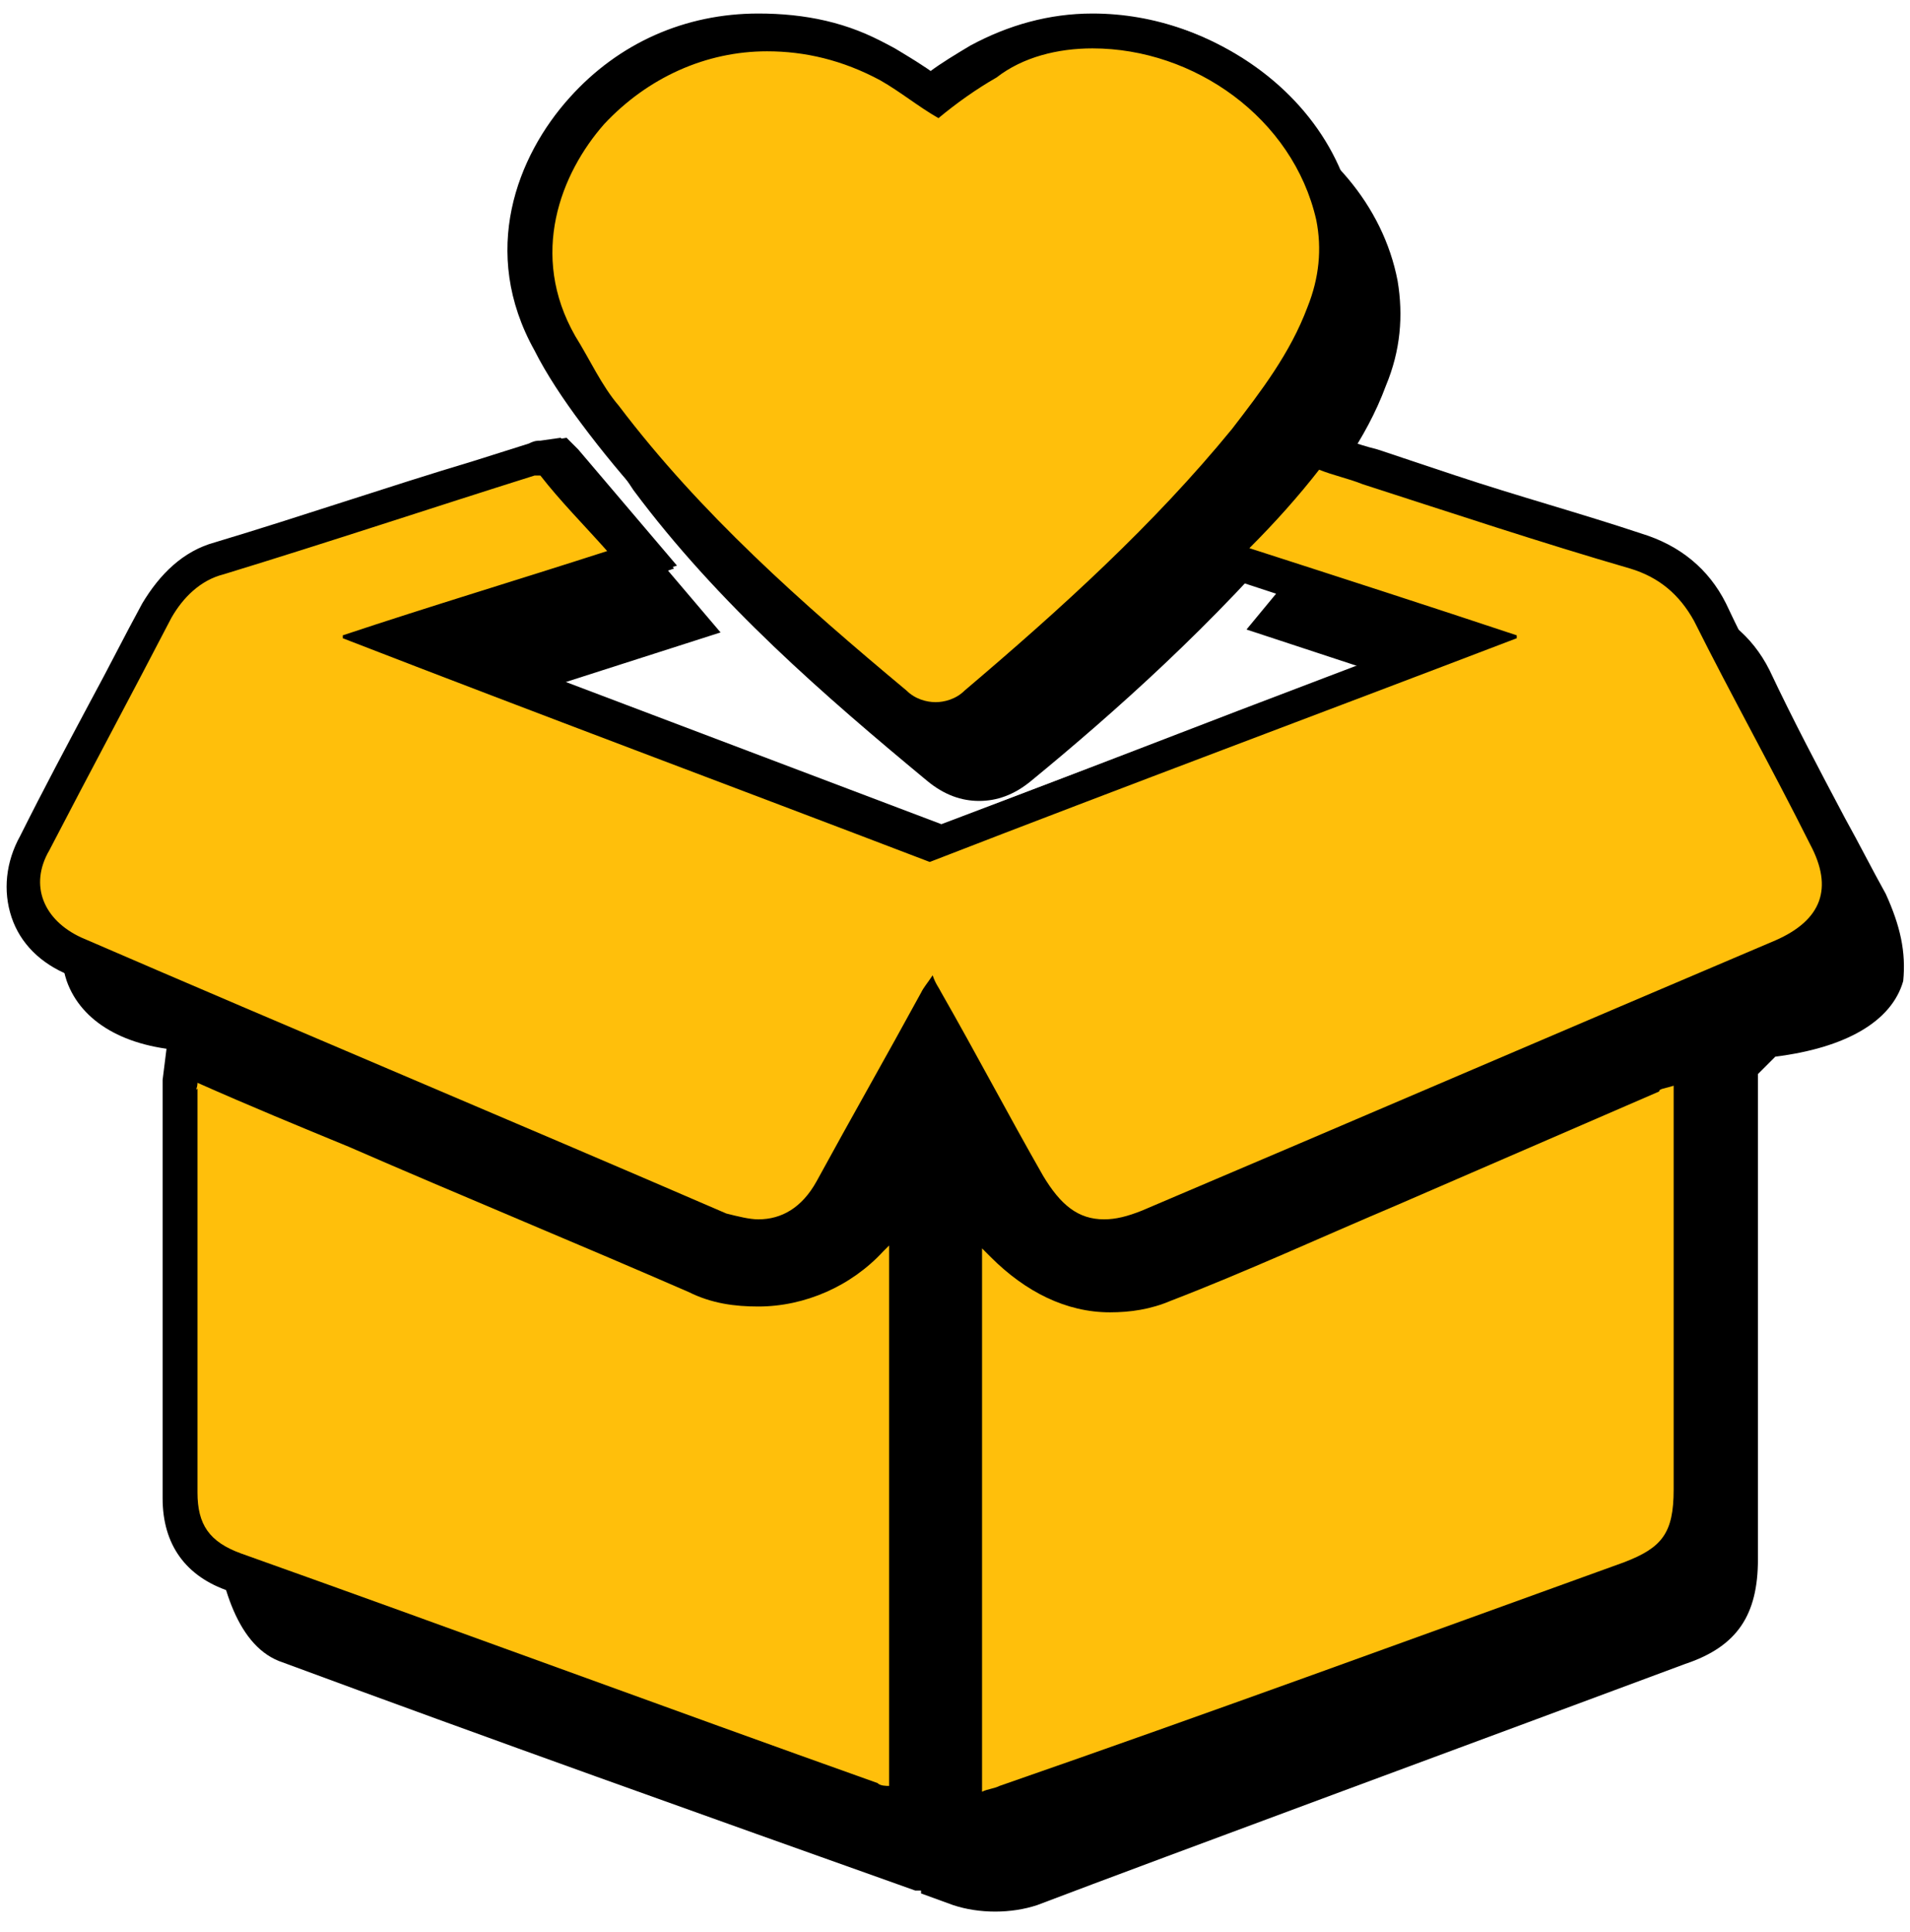 <svg width="86" height="87" viewBox="0 0 86 87" fill="none" xmlns="http://www.w3.org/2000/svg">
<path d="M84.909 40.253C84.255 39.076 83.732 38.029 83.078 36.851C81.9 34.627 80.723 32.403 79.676 30.179C78.891 28.609 77.582 27.562 75.882 27.039C73.134 26.123 70.256 25.338 67.508 24.422L63.975 23.244C63.452 23.114 63.059 22.983 62.667 22.852L61.097 22.329L56.125 28.347L66.461 31.749L44.35 40.122L22.238 31.749L32.444 28.478L27.995 23.244L27.472 22.721L26.687 22.852C26.556 22.852 26.425 22.852 26.163 22.983L23.939 23.637C20.014 24.945 16.089 26.123 12.033 27.431C10.594 27.824 9.547 28.74 8.893 30.179L6.538 34.758C5.491 36.721 4.444 38.683 3.397 40.646C2.743 41.823 2.612 43.001 3.005 44.178C3.659 46.01 5.622 47.188 8.5 47.318C8.893 47.711 9.154 47.973 9.547 48.496V63.15C9.547 63.15 8.631 73.224 12.556 74.794C22.107 78.327 31.658 81.729 41.21 85.131C41.34 85.131 41.34 85.131 41.471 85.131V85.261L42.91 85.785C44.088 86.177 45.527 86.177 46.705 85.785C52.2 83.692 68.162 77.804 75.882 74.925C78.237 74.14 79.153 72.701 79.153 70.215V63.15V49.804V48.365C79.414 48.103 79.676 47.842 79.938 47.58C83.078 47.188 85.171 46.01 85.694 44.178C85.825 42.87 85.564 41.693 84.909 40.253Z" fill="black"/>
<path d="M28.519 22.067C32.313 27.17 37.154 31.356 41.733 35.151C42.518 35.805 43.303 36.066 44.088 36.066C44.873 36.066 45.658 35.805 46.443 35.151C50.107 32.141 54.686 28.085 58.742 23.244C59.92 21.805 61.49 19.843 62.406 17.357C63.06 15.787 63.191 14.216 62.929 12.646C62.275 9.245 59.789 6.366 56.387 4.796C52.985 3.226 49.06 3.357 45.92 5.058C45.266 5.451 44.612 5.843 44.088 6.366C43.565 5.974 42.911 5.581 42.257 5.189C37.416 2.572 31.659 3.488 28.126 7.413C25.771 10.03 24.07 14.347 26.556 18.665C26.949 19.712 27.734 20.889 28.519 22.067Z" fill="black"/>
<path d="M82.947 37.244C82.292 36.066 81.769 35.02 81.115 33.843C79.937 31.618 78.76 29.394 77.713 27.17C76.928 25.599 75.62 24.553 73.919 24.03C71.171 23.114 68.293 22.329 65.545 21.413L62.013 20.235C61.489 20.104 61.097 19.973 60.704 19.843L59.134 19.319L54.162 25.338L64.498 28.74L42.387 37.113L20.275 28.74L30.481 25.469L26.032 20.235L25.509 19.712L24.724 19.843C24.593 19.843 24.462 19.843 24.2 19.974L21.976 20.628C18.051 21.936 14.126 23.113 10.07 24.422C8.631 24.814 7.584 25.73 6.93 27.17L4.575 31.749C3.528 33.712 2.481 35.674 1.435 37.637C0.78 38.814 0.65 39.992 1.042 41.169C1.696 43.001 3.659 44.179 6.537 44.309C6.93 44.702 7.191 44.964 7.584 45.487V60.141C7.584 60.141 6.668 70.215 10.593 71.785C20.144 75.318 29.696 78.72 39.247 82.121C39.377 82.121 39.377 82.121 39.508 82.121V82.252L40.948 82.776C42.125 83.168 43.564 83.168 44.742 82.776C50.237 80.682 66.199 74.794 73.919 71.916C76.274 71.131 77.19 69.692 77.19 67.206V60.141V46.795V45.356C77.451 45.094 77.713 44.833 77.975 44.571C81.115 44.179 83.208 43.001 83.731 41.169C83.731 39.861 83.601 38.683 82.947 37.244Z" fill="black"/>
<path d="M26.556 19.058C30.35 24.16 35.191 28.347 39.77 32.142C40.555 32.796 41.34 33.057 42.125 33.057C42.91 33.057 43.696 32.796 44.48 32.142C48.144 29.132 52.723 25.076 56.779 20.235C57.957 18.796 59.527 16.833 60.443 14.347C61.097 12.777 61.228 11.207 60.966 9.637C60.312 6.236 57.826 3.357 54.424 1.787C51.022 0.217 47.097 0.348 43.957 2.049C43.303 2.441 42.649 2.834 42.125 3.357C41.602 2.965 40.948 2.572 40.294 2.179C35.453 -0.437 29.696 0.479 26.163 4.404C23.808 7.021 22.107 11.338 24.593 15.656C24.986 16.703 25.64 17.88 26.556 19.058Z" fill="black"/>
<path d="M34.275 55.692C33.752 55.692 33.097 55.561 32.574 55.3C22.892 51.113 13.21 47.057 3.528 42.87C2.481 42.347 1.696 41.693 1.435 40.777C1.173 39.861 1.173 38.814 1.696 37.768C2.743 35.805 3.79 33.712 4.836 31.749L7.191 27.301C7.846 26.123 8.761 25.338 9.939 24.945C13.733 23.768 17.659 22.459 21.453 21.282L23.939 20.497C24.07 20.497 24.2 20.497 24.331 20.497H24.724L24.985 20.759L28.649 25.076L17.528 28.609L41.733 37.898L66.068 28.609L54.816 24.945L58.872 20.105C58.872 20.105 60.966 20.759 61.358 20.889L64.891 22.067C67.769 22.983 70.517 23.899 73.395 24.684C74.965 25.207 76.012 26.123 76.797 27.431C77.975 29.655 79.152 31.88 80.33 34.104L82.162 37.506C82.816 38.683 82.947 39.73 82.554 40.646C82.162 41.562 81.376 42.347 80.199 42.87C70.648 46.926 61.227 50.982 51.676 55.038C50.891 55.3 50.237 55.561 49.714 55.561C48.275 55.561 47.228 54.776 46.312 53.206L41.994 45.356L37.415 53.468C36.761 55.038 35.583 55.692 34.275 55.692Z" fill="#FFBF0B"/>
<path d="M59.396 21.151C60.05 21.413 60.704 21.543 61.358 21.805C65.414 23.113 69.339 24.422 73.395 25.6C74.704 25.992 75.62 26.777 76.274 27.955C77.975 31.357 79.806 34.627 81.507 38.029C82.554 39.992 82.031 41.431 79.937 42.347C70.386 46.403 60.966 50.459 51.414 54.515C50.76 54.776 50.237 54.907 49.714 54.907C48.536 54.907 47.751 54.253 46.966 52.945C45.396 50.197 43.957 47.449 42.387 44.702C42.256 44.44 42.125 44.309 41.994 43.917C41.733 44.309 41.602 44.44 41.471 44.702C39.901 47.58 38.331 50.328 36.761 53.206C36.106 54.384 35.191 54.907 34.144 54.907C33.751 54.907 33.228 54.776 32.705 54.645C23.023 50.459 13.341 46.403 3.659 42.216C1.958 41.431 1.304 39.861 2.22 38.291C4.051 34.758 5.883 31.356 7.715 27.824C8.238 26.908 9.023 26.123 10.07 25.861C14.78 24.422 19.49 22.852 24.069 21.413C24.2 21.413 24.2 21.413 24.331 21.413C25.247 22.59 26.294 23.637 27.34 24.814C23.284 26.123 19.359 27.301 15.434 28.609V28.74C24.2 32.141 32.966 35.412 41.863 38.814C50.63 35.412 59.396 32.141 68.293 28.74V28.609C64.368 27.301 60.312 25.992 56.255 24.684C57.433 23.506 58.48 22.328 59.396 21.151ZM58.872 19.319L58.218 20.105L56.517 22.198L55.34 23.637L53.77 25.469L55.994 26.254L63.975 28.871L55.732 32.011L42.125 37.244L30.611 32.796L20.275 28.871L21.584 28.478L28.125 26.384L30.35 25.6L28.78 23.768L27.864 22.721L25.77 20.366L25.247 19.712L24.331 19.843C24.2 19.843 24.069 19.843 23.808 19.974L21.322 20.759C17.397 21.936 13.602 23.244 9.677 24.422C8.238 24.814 7.191 25.861 6.406 27.17C5.621 28.609 4.836 30.179 4.051 31.618C3.005 33.581 1.958 35.543 0.911 37.637C0.257 38.814 0.126 40.123 0.519 41.3C0.911 42.478 1.827 43.394 3.135 43.917C12.817 48.104 22.499 52.16 32.181 56.346C32.836 56.608 33.49 56.739 34.275 56.739C35.976 56.739 37.284 55.823 38.2 54.253C39.116 52.552 40.032 50.851 41.078 49.15L42.125 47.319C43.303 49.543 44.611 51.636 45.788 53.86C46.835 55.692 48.144 56.608 49.844 56.608C50.63 56.608 51.284 56.477 52.2 56.085C61.751 52.029 71.171 47.973 80.722 43.917C82.161 43.263 83.077 42.347 83.47 41.3C83.862 40.123 83.731 38.814 82.946 37.506C82.423 36.328 81.769 35.282 81.115 34.104C79.937 31.88 78.76 29.655 77.582 27.431C76.797 25.861 75.489 24.815 73.788 24.291C70.909 23.375 68.162 22.459 65.283 21.674C64.106 21.282 62.928 20.889 61.751 20.497C61.227 20.366 60.835 20.235 60.442 20.105L59.788 19.843L58.872 19.319Z" fill="black"/>
<path d="M41.995 32.403C41.34 32.403 40.686 32.141 40.163 31.618C35.584 27.823 30.873 23.637 27.079 18.665C26.294 17.618 25.64 16.572 25.116 15.525C22.892 11.469 24.331 7.413 26.556 5.058C28.649 2.834 31.397 1.525 34.406 1.525C36.238 1.525 38.2 2.049 39.901 2.964C40.555 3.357 41.209 3.749 41.733 4.142C41.864 4.273 41.995 4.273 42.125 4.404C42.256 4.273 42.387 4.273 42.518 4.142C43.041 3.749 43.696 3.226 44.35 2.834C45.92 1.918 47.621 1.525 49.452 1.525C54.555 1.525 59.265 5.058 60.312 9.899C60.574 11.338 60.443 12.777 59.919 14.217C59.004 16.572 57.564 18.403 56.387 19.842C52.462 24.683 47.751 28.739 44.219 31.618C43.303 32.141 42.649 32.403 41.995 32.403Z" fill="#FFBF0B"/>
<path d="M49.191 2.179C53.77 2.179 58.218 5.32 59.265 9.899C59.527 11.207 59.396 12.516 58.873 13.824C58.088 15.918 56.779 17.618 55.471 19.319C51.938 23.637 47.751 27.431 43.434 31.095C43.041 31.487 42.518 31.618 42.125 31.618C41.733 31.618 41.209 31.487 40.817 31.095C36.107 27.169 31.527 23.113 27.864 18.273C27.079 17.357 26.556 16.179 25.901 15.133C23.808 11.469 25.247 7.806 27.21 5.581C29.172 3.488 31.789 2.31 34.537 2.31C36.238 2.31 37.938 2.703 39.639 3.619C40.555 4.142 41.34 4.796 42.256 5.32C43.041 4.665 43.957 4.011 44.873 3.488C46.05 2.572 47.62 2.179 49.191 2.179ZM49.191 0.609C47.228 0.609 45.396 1.133 43.695 2.049C43.041 2.441 42.387 2.834 41.864 3.226C41.34 2.834 40.686 2.441 40.032 2.049C38.2 1.002 36.238 0.609 34.144 0.609C30.873 0.609 27.864 1.918 25.64 4.404C23.285 7.021 21.584 11.338 24.07 15.787C24.593 16.833 25.378 18.011 26.163 19.058C29.957 24.16 34.798 28.347 39.378 32.141C40.163 32.796 40.948 33.057 41.733 33.057C42.518 33.057 43.434 32.796 44.088 32.141C47.751 29.132 52.462 25.076 56.387 20.235C57.564 18.796 59.134 16.702 60.05 14.347C60.704 12.777 60.835 11.076 60.574 9.506C59.788 4.535 54.817 0.609 49.191 0.609Z" fill="black"/>
<path d="M39.639 81.336C39.508 81.336 39.247 81.206 39.116 81.206C29.565 77.804 20.014 74.271 10.463 70.869C8.762 70.215 7.977 69.168 7.977 67.337C7.977 62.627 7.977 57.916 7.977 53.206V49.019C7.977 48.889 7.977 48.889 7.977 48.758L8.107 47.58L15.958 50.982C17.528 51.636 18.967 52.29 20.537 52.944C24.07 54.384 27.733 55.954 31.266 57.524C32.181 57.916 33.097 58.178 34.144 58.178C36.107 58.178 37.938 57.393 39.116 55.954C39.116 55.954 39.247 55.823 39.378 55.692L40.817 54.384V81.598L39.639 81.336Z" fill="#FFBF0B"/>
<path d="M8.892 48.758C11.247 49.804 13.472 50.72 15.696 51.636C20.799 53.86 25.901 55.954 31.004 58.178C32.051 58.701 33.097 58.832 34.144 58.832C36.237 58.832 38.331 57.916 39.77 56.346C39.77 56.346 39.901 56.215 40.032 56.085C40.032 64.197 40.032 72.308 40.032 80.42C39.901 80.42 39.639 80.421 39.508 80.29C29.957 76.888 20.406 73.355 10.855 69.953C9.416 69.43 8.892 68.645 8.892 67.206C8.892 61.187 8.892 55.038 8.892 49.019C8.761 49.15 8.892 49.019 8.892 48.758ZM7.584 46.533L7.322 48.627V48.758C7.322 49.019 7.322 49.15 7.322 49.15V52.814C7.322 57.655 7.322 62.496 7.322 67.468C7.322 69.561 8.369 71 10.332 71.654C19.883 75.056 29.434 78.588 38.985 81.99C39.247 82.121 39.377 82.121 39.639 82.121H39.77L41.733 82.514V80.551V56.215V52.683L39.116 55.038L38.985 55.169C38.854 55.299 38.723 55.3 38.723 55.431C37.677 56.739 35.976 57.393 34.275 57.393C33.359 57.393 32.574 57.262 31.789 56.87C28.256 55.299 24.593 53.729 21.06 52.29C19.49 51.636 18.051 50.982 16.481 50.328L11.117 47.972L9.677 47.318L7.584 46.533Z" fill="black"/>
<path d="M43.303 54.122L45.004 55.954C46.312 57.393 48.013 58.178 49.714 58.178C50.499 58.178 51.415 58.047 52.2 57.655C54.686 56.739 57.172 55.561 59.527 54.514C60.443 54.122 61.358 53.73 62.405 53.337L74.18 48.234C74.311 48.104 74.442 48.103 74.704 48.103L76.012 47.58V66.944C76.012 69.168 75.358 70.215 73.265 71C63.844 74.402 54.555 77.804 45.135 81.075C45.004 81.075 44.742 81.206 44.611 81.206L43.303 81.598V54.122Z" fill="#FFBF0B"/>
<path d="M75.358 48.889C75.358 49.281 75.358 49.543 75.358 49.804C75.358 55.561 75.358 61.318 75.358 67.075C75.358 69.037 74.835 69.692 73.134 70.346C63.713 73.748 54.424 77.149 45.004 80.42C44.742 80.551 44.48 80.551 44.218 80.682C44.218 72.57 44.218 64.458 44.218 56.215C44.349 56.346 44.48 56.477 44.611 56.608C46.181 58.178 48.013 59.094 49.975 59.094C50.891 59.094 51.807 58.963 52.723 58.571C56.125 57.262 59.526 55.692 62.928 54.253C66.853 52.552 70.778 50.851 74.704 49.15C74.704 49.019 74.965 49.019 75.358 48.889ZM76.928 46.533L74.835 47.318L74.573 47.449C74.311 47.58 74.18 47.58 74.049 47.711L69.209 49.804C66.853 50.851 64.629 51.767 62.274 52.814C61.358 53.206 60.442 53.599 59.396 53.991C57.041 55.038 54.555 56.084 52.069 57.131C51.284 57.393 50.63 57.524 49.844 57.524C48.275 57.524 46.835 56.87 45.658 55.561L45.527 55.431L45.396 55.169L42.648 52.16V56.215V80.682V82.775L44.742 82.121L45.004 81.99C45.265 81.99 45.396 81.86 45.658 81.86C55.078 78.458 64.368 75.056 73.788 71.785C76.143 70.869 77.19 69.561 77.19 66.944V54.384V49.673V48.758V46.533H76.928Z" fill="black"/>
</svg>
